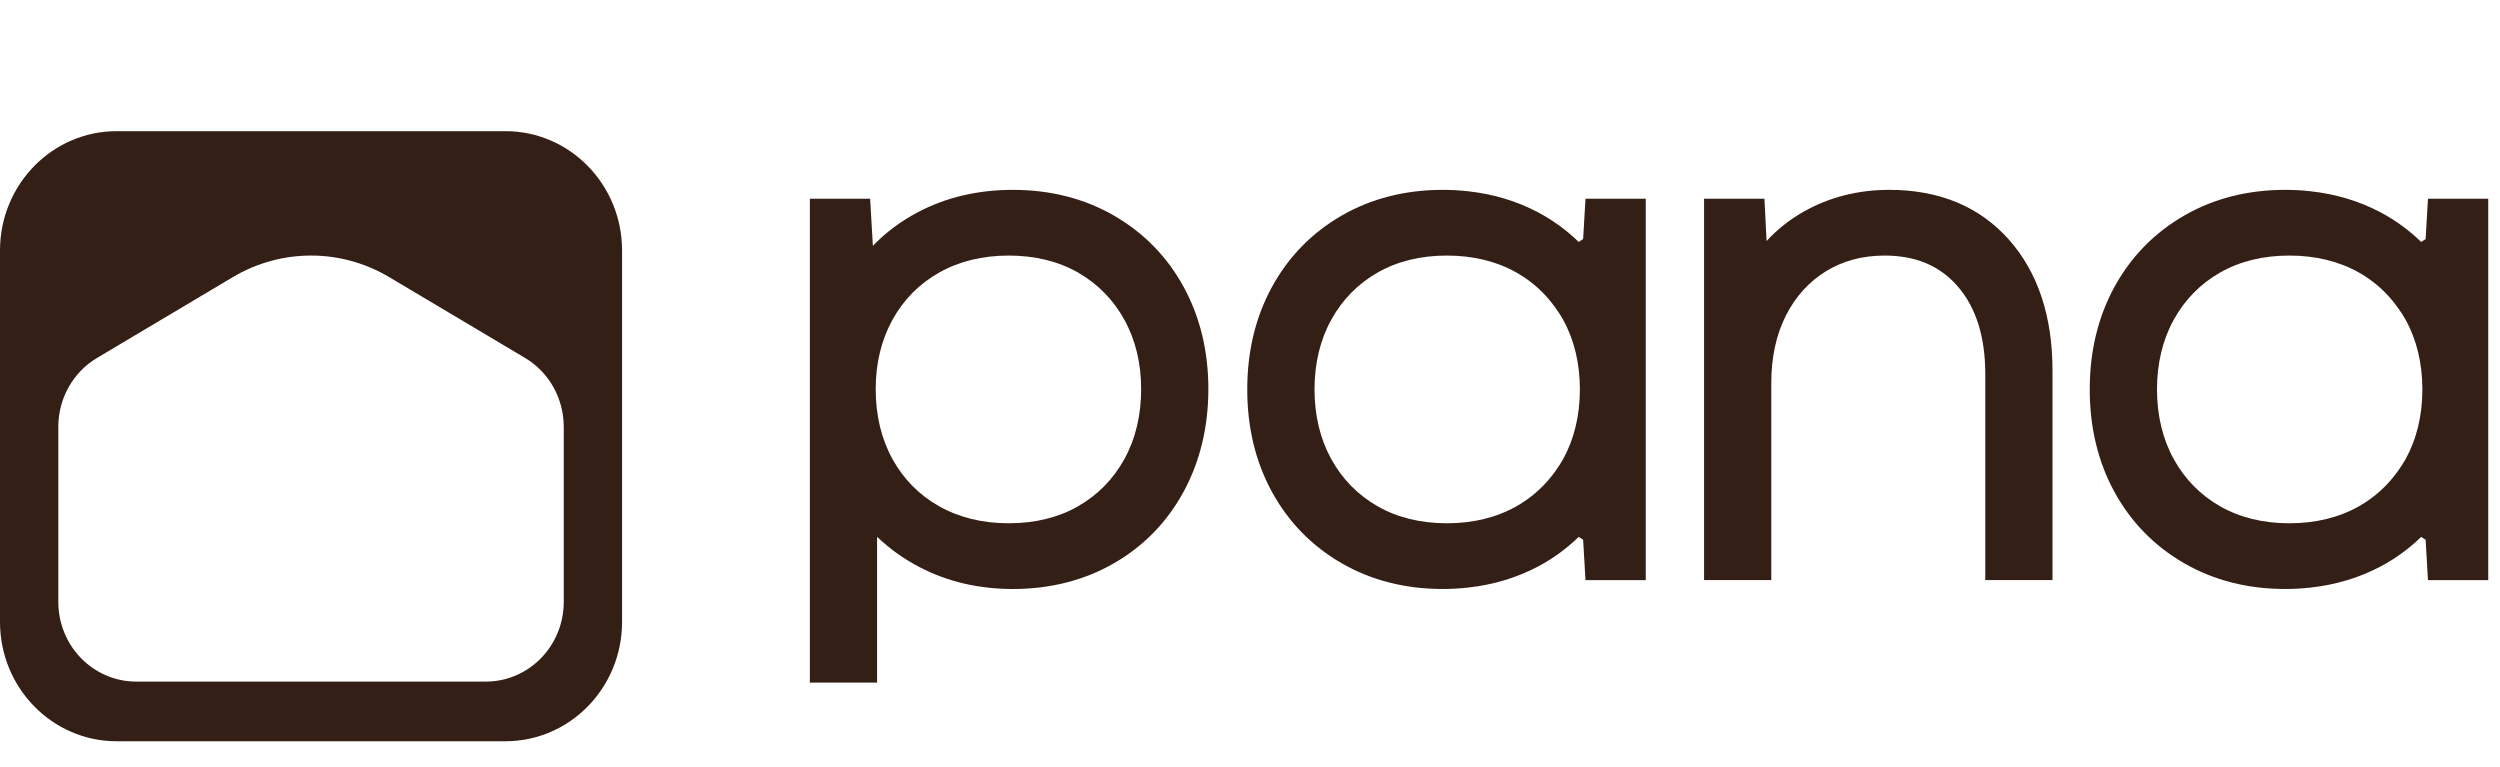 <svg width="150" height="46" viewBox="0 0 150 46" fill="none" xmlns="http://www.w3.org/2000/svg"><path fill-rule="evenodd" clip-rule="evenodd" d="M68.469 23.345C68.469 24.922 68.13 26.337 67.46 27.549C66.796 28.751 65.863 29.703 64.685 30.376C63.501 31.053 62.102 31.396 60.526 31.396C58.949 31.396 57.543 31.052 56.343 30.373C55.154 29.701 54.215 28.751 53.552 27.549C52.883 26.337 52.542 24.922 52.542 23.345C52.542 21.795 52.883 20.394 53.551 19.182C54.215 17.98 55.154 17.03 56.344 16.357C57.544 15.678 58.951 15.334 60.526 15.334C62.101 15.334 63.5 15.678 64.685 16.355C65.862 17.029 66.796 17.98 67.46 19.182C68.13 20.394 68.469 21.795 68.469 23.345ZM66.844 12.939C65.065 11.911 63.023 11.391 60.773 11.391C58.673 11.391 56.75 11.844 55.059 12.739C54.044 13.276 53.146 13.949 52.373 14.748L52.208 11.925H48.592V40.956H52.625V32.208C53.377 32.927 54.233 33.539 55.187 34.035C56.849 34.901 58.729 35.34 60.773 35.34C63.023 35.34 65.065 34.819 66.844 33.791C68.63 32.761 70.036 31.313 71.025 29.487C72.005 27.675 72.502 25.609 72.502 23.345C72.502 21.079 72.005 19.02 71.023 17.221C70.035 15.411 68.63 13.97 66.844 12.939Z" fill="#331F15"/><path fill-rule="evenodd" clip-rule="evenodd" d="M93.786 27.549C93.65 27.794 93.496 28.022 93.338 28.247C92.721 29.119 91.94 29.837 90.994 30.373C89.794 31.052 88.387 31.396 86.812 31.396C85.237 31.396 83.838 31.053 82.653 30.375C81.475 29.701 80.541 28.75 79.878 27.549C79.211 26.341 78.873 24.934 78.87 23.364C78.873 21.796 79.211 20.388 79.878 19.181C80.541 17.98 81.475 17.028 82.653 16.355C83.838 15.677 85.237 15.334 86.812 15.334C88.387 15.334 89.794 15.678 90.994 16.356C91.94 16.892 92.721 17.61 93.338 18.483C93.496 18.707 93.65 18.935 93.786 19.181C94.453 20.388 94.79 21.796 94.794 23.364C94.79 24.934 94.453 26.341 93.786 27.549ZM95.13 11.924L94.988 14.345L94.722 14.517C94.004 13.821 93.192 13.222 92.279 12.738C91.001 12.062 89.59 11.64 88.071 11.474C87.579 11.419 87.077 11.391 86.565 11.391C84.315 11.391 82.273 11.911 80.494 12.939C78.709 13.97 77.303 15.411 76.315 17.221C75.333 19.02 74.836 21.079 74.836 23.344C74.836 23.351 74.837 23.358 74.837 23.364C74.837 23.372 74.836 23.378 74.836 23.385C74.836 25.65 75.333 27.71 76.315 29.509C77.303 31.319 78.709 32.76 80.494 33.791C82.273 34.819 84.315 35.339 86.565 35.339C87.077 35.339 87.579 35.311 88.071 35.256C89.59 35.09 91.001 34.667 92.279 33.992C93.192 33.508 94.004 32.909 94.722 32.213L94.988 32.385L95.13 34.806H98.745V11.924H95.13Z" fill="#331F15"/><path fill-rule="evenodd" clip-rule="evenodd" d="M144.335 27.549C144.2 27.794 144.044 28.022 143.886 28.247C143.269 29.119 142.489 29.837 141.543 30.373C140.343 31.052 138.936 31.396 137.36 31.396C135.786 31.396 134.387 31.053 133.202 30.375C132.024 29.701 131.089 28.75 130.427 27.549C129.759 26.341 129.422 24.934 129.419 23.364C129.422 21.796 129.759 20.388 130.427 19.181C131.089 17.98 132.024 17.028 133.202 16.355C134.387 15.677 135.786 15.334 137.36 15.334C138.936 15.334 140.343 15.678 141.543 16.356C142.489 16.892 143.269 17.61 143.886 18.483C144.044 18.707 144.2 18.935 144.335 19.181C145.002 20.388 145.34 21.796 145.343 23.364C145.339 24.934 145.002 26.341 144.335 27.549ZM145.678 11.924L145.537 14.345L145.271 14.517C144.553 13.821 143.741 13.222 142.828 12.738C141.55 12.062 140.139 11.64 138.62 11.474C138.128 11.419 137.626 11.391 137.114 11.391C134.864 11.391 132.822 11.911 131.043 12.939C129.257 13.97 127.852 15.411 126.863 17.221C125.882 19.02 125.385 21.079 125.385 23.344C125.385 23.351 125.386 23.358 125.386 23.364C125.386 23.372 125.385 23.378 125.385 23.385C125.385 25.65 125.882 27.71 126.863 29.509C127.852 31.319 129.257 32.76 131.043 33.791C132.822 34.819 134.864 35.339 137.114 35.339C137.626 35.339 138.128 35.311 138.62 35.256C140.139 35.09 141.55 34.667 142.828 33.992C143.741 33.508 144.553 32.909 145.271 32.213L145.537 32.385L145.678 34.806H149.294V11.924H145.678Z" fill="#331F15"/><path fill-rule="evenodd" clip-rule="evenodd" d="M113.356 11.391C111.492 11.391 109.771 11.827 108.24 12.688C107.398 13.16 106.648 13.754 105.994 14.461L105.867 11.924H102.244V34.805H106.277V22.975C106.277 21.441 106.574 20.08 107.156 18.929C107.727 17.8 108.534 16.907 109.551 16.279C110.565 15.652 111.749 15.334 113.068 15.334C114.947 15.334 116.385 15.94 117.466 17.186C118.562 18.45 119.117 20.218 119.117 22.441V34.805H123.15V22.235C123.15 18.975 122.271 16.332 120.536 14.379C118.776 12.396 116.359 11.391 113.356 11.391Z" fill="#331F15"/><path fill-rule="evenodd" clip-rule="evenodd" d="M33.825 36.113C33.825 38.754 31.733 40.895 29.151 40.895H8.173C5.591 40.895 3.499 38.754 3.499 36.113V25.608C3.499 23.904 4.385 22.33 5.824 21.474L13.972 16.626C16.871 14.902 20.452 14.902 23.351 16.626L31.5 21.474C32.939 22.33 33.825 23.904 33.825 25.608V36.113ZM30.326 7.87H6.999C3.133 7.87 0 11.076 0 15.03V37.314C0 41.269 3.133 44.475 6.999 44.475H30.326C34.191 44.475 37.324 41.269 37.324 37.314V15.03C37.324 11.076 34.191 7.87 30.326 7.87Z" fill="#331F15"/></svg>